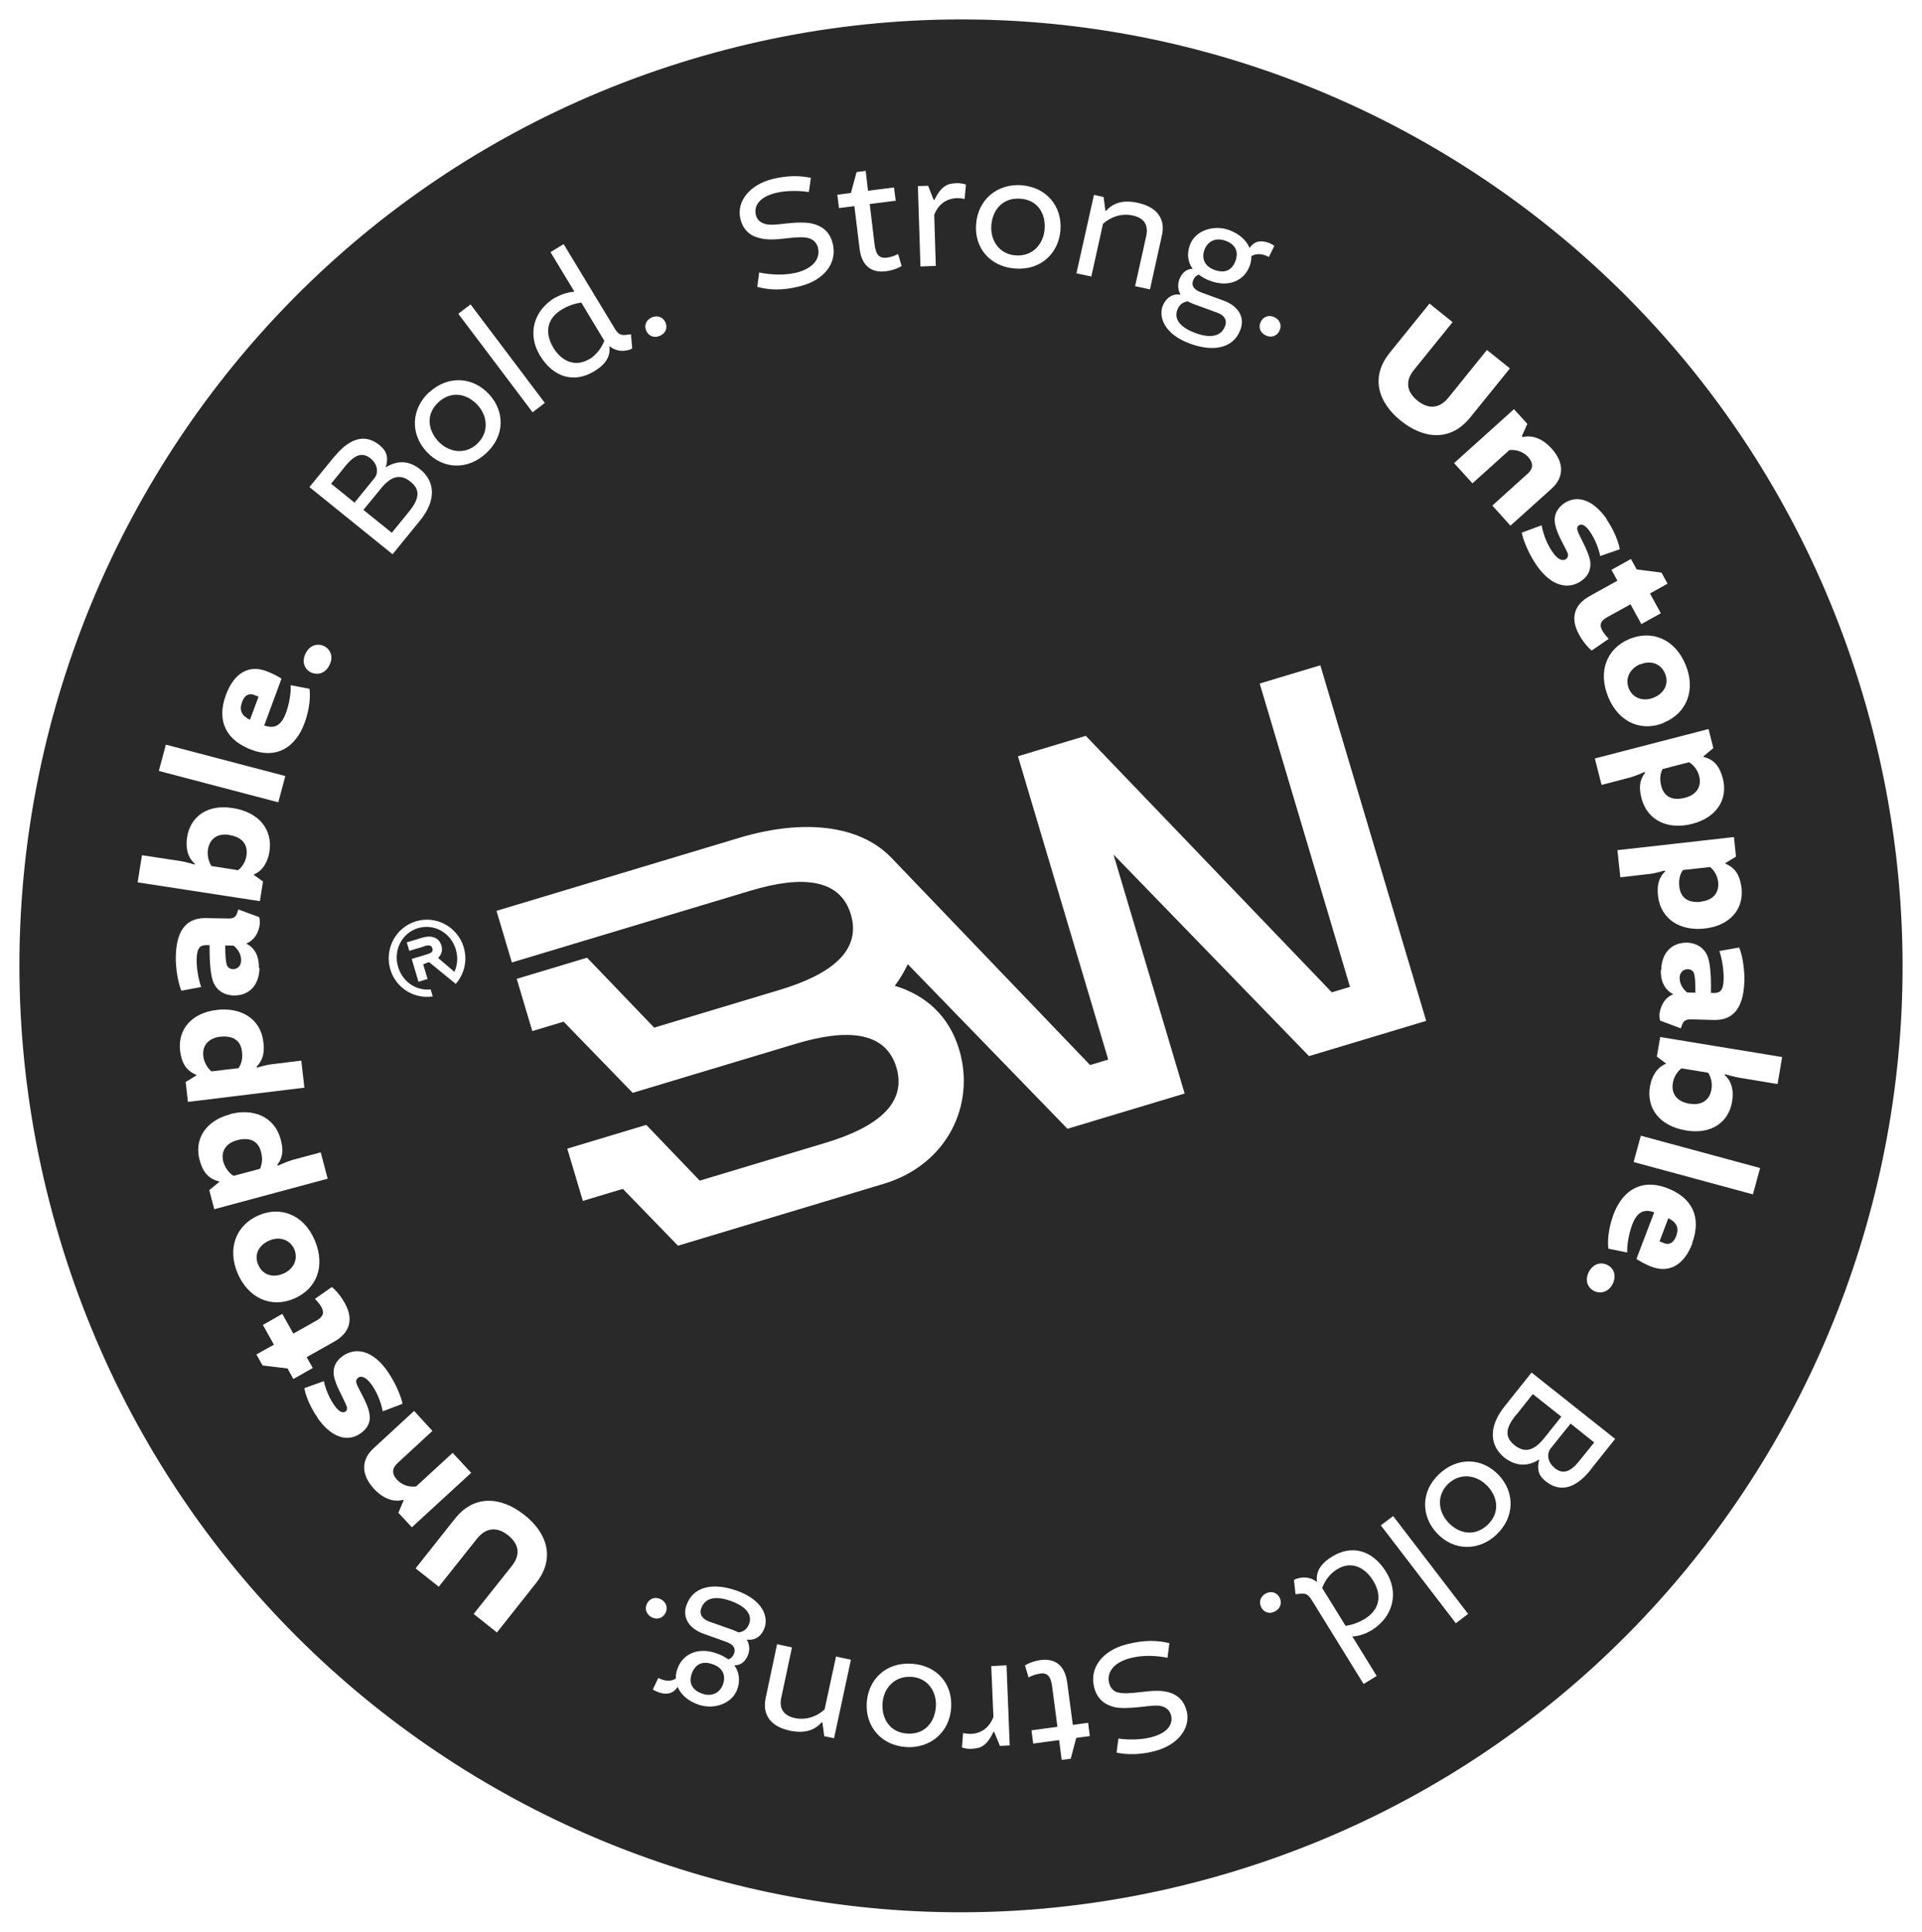 <svg width="198" height="199" viewBox="0 0 198 199" fill="none" xmlns="http://www.w3.org/2000/svg">
<g filter="url(#filter0_d_119_27824)">
<path d="M27.735 126.801C26.711 127.249 26.135 128.19 26.599 129.284C27.07 130.399 28.164 130.651 29.188 130.204C30.155 129.796 30.783 128.793 30.318 127.699C29.879 126.691 28.781 126.347 27.757 126.794L27.735 126.801Z" fill="#292929"/>
<path d="M149.214 151.838C147.985 152.999 148.116 154.682 149.203 155.844C150.29 157.006 151.915 157.332 153.237 156.097C154.538 154.868 154.329 153.232 153.221 152.076C152.208 151.007 150.522 150.63 149.214 151.838Z" fill="#292929"/>
<path d="M26.785 119.407C26.906 119.115 27.134 118.558 26.888 117.654C26.574 116.445 25.629 116.148 24.426 116.463C23.224 116.778 22.726 117.673 23.01 118.704C23.188 119.302 23.578 119.836 24.06 120.134L26.785 119.407Z" fill="#292929"/>
<path d="M137.742 160.664C137.077 161.074 136.53 161.727 136.209 162.591L138.622 166.497C139.285 166.39 139.916 166.177 140.624 165.755C142.126 164.814 142.41 163.356 141.44 161.809C140.591 160.436 139.166 159.77 137.742 160.664Z" fill="#292929"/>
<path d="M156.147 144.796C155.052 146.172 155.017 147.067 156.024 147.881C156.962 148.623 157.925 148.589 159.056 147.179L160.844 144.942L157.905 142.614L156.153 144.817L156.147 144.796Z" fill="#292929"/>
<path d="M160.148 150.225C160.942 150.87 161.718 150.753 162.74 149.445L164.229 147.601L161.798 145.656L159.754 148.202C159.316 148.753 159.415 149.63 160.142 150.203L160.148 150.225Z" fill="#292929"/>
<path d="M168.953 67.429C167.987 67.836 167.353 68.818 167.802 69.939C168.22 70.954 169.318 71.298 170.37 70.865C171.401 70.439 171.977 69.498 171.534 68.398C171.063 67.283 169.991 67.024 168.96 67.45L168.953 67.429Z" fill="#292929"/>
<path d="M26.212 70.593C25.671 70.406 25.21 70.568 24.942 71.301C24.62 72.165 24.877 72.716 25.748 73.153L26.635 70.768C26.635 70.768 26.476 70.7 26.191 70.599L26.212 70.593Z" fill="#292929"/>
<path d="M93.857 171.747C92.183 171.645 91.022 172.879 90.917 174.469C90.812 176.06 91.674 177.477 93.467 177.589C95.26 177.701 96.295 176.436 96.415 174.817C96.51 173.346 95.65 171.859 93.879 171.74L93.857 171.747Z" fill="#292929"/>
<path d="M71.272 171.396C70.927 172.337 71.269 173.096 72.331 173.474C73.288 173.814 74.128 173.446 74.479 172.525C74.779 171.667 74.531 170.834 73.42 170.447C72.359 170.068 71.632 170.426 71.272 171.396Z" fill="#292929"/>
<path d="M75.25 163.916C73.646 163.351 72.62 163.636 72.237 164.683C72.016 165.261 72.329 165.772 73.009 166.033L75.467 166.899C75.702 166.991 75.911 167.068 76.055 167.164C76.554 167.131 76.977 166.84 77.177 166.268C77.445 165.536 77.166 164.596 75.222 163.901L75.25 163.916Z" fill="#292929"/>
<path d="M174.654 101.273C174.663 100.293 174.619 99.445 174.46 99.144C174.339 98.971 174.139 98.845 173.886 98.851C173.487 98.831 173.058 99.1 173.032 99.713C173.018 100.369 173.388 100.909 173.812 101.247L174.675 101.267L174.654 101.273Z" fill="#292929"/>
<path d="M60.696 36.018C61.361 35.608 61.929 34.949 62.256 34.106L59.88 30.166C59.217 30.273 58.579 30.464 57.871 30.887C56.341 31.812 56.079 33.264 57.006 34.824C57.834 36.204 59.259 36.869 60.711 35.99L60.696 36.018Z" fill="#292929"/>
<path d="M171.266 78.229C171.124 78.528 170.911 79.058 171.135 79.967C171.449 81.176 172.4 81.495 173.603 81.18C174.806 80.865 175.31 79.992 175.047 78.954C174.89 78.349 174.5 77.815 173.997 77.524L171.266 78.229Z" fill="#292929"/>
<path d="M174.098 112.704C175.313 112.897 176.137 112.323 176.312 111.2C176.415 110.61 176.279 110 175.972 109.51L173.221 109.058C172.71 109.444 172.411 110.07 172.34 110.533C172.118 111.81 172.883 112.511 174.076 112.71L174.098 112.704Z" fill="#292929"/>
<path d="M175.259 91.875C176.492 91.737 177.112 90.946 177.005 89.884C176.933 89.254 176.621 88.673 176.169 88.32L173.366 88.628C173.19 88.891 172.901 89.397 172.998 90.345C173.141 91.605 174.033 92.035 175.266 91.897L175.259 91.875Z" fill="#292929"/>
<path d="M38.205 46.25C37.411 45.605 36.635 45.722 35.6 46.987L34.111 48.831L36.522 50.783L38.571 48.258C39.016 47.729 38.91 46.83 38.205 46.25Z" fill="#292929"/>
<path d="M23.628 85.007C22.391 84.82 21.594 85.409 21.419 86.532C21.338 87.115 21.474 87.726 21.782 88.215L24.526 88.647C25.036 88.26 25.315 87.641 25.385 87.178C25.58 85.886 24.822 85.207 23.634 85.028L23.628 85.007Z" fill="#292929"/>
<path d="M71.199 5.119C19.882 20.555 -9.259 74.862 6.098 126.444C21.454 178.026 75.484 207.317 126.801 191.881C178.118 176.445 207.259 122.138 191.902 70.556C176.546 18.974 122.516 -10.317 71.199 5.119ZM168.616 57.663L171.167 57.989L171.785 59.13L169.978 60.139L171.094 62.177L169.088 63.292L167.972 61.254L165.566 62.583C164.852 62.984 164.748 63.411 165.081 63.986C165.28 64.345 165.614 64.686 165.722 64.817L163.973 66.018C163.973 66.018 163.28 65.481 162.676 64.383C161.719 62.647 162.189 61.272 163.781 60.397L166.622 58.821L166.011 57.702L168.018 56.586L168.622 57.684L168.616 57.663ZM171.42 73.459C169.259 74.365 166.827 73.584 165.677 70.811C164.587 68.16 165.53 65.805 167.855 64.827C170.207 63.863 172.563 64.854 173.646 67.483C174.718 70.07 173.766 72.474 171.414 73.437L171.42 73.459ZM165.505 52.502C166.365 53.756 166.789 55.024 166.863 55.584L164.848 56.283C164.727 55.644 164.38 54.632 163.802 53.782C163.306 53.047 162.902 52.935 162.637 53.132C162.501 53.219 162.432 53.379 162.502 53.614C162.551 53.855 162.863 54.437 163.154 55.024C163.516 55.776 163.765 56.376 163.832 56.914C163.9 57.685 163.612 58.353 162.902 58.846C161.597 59.751 159.845 59.464 158.306 57.25C157.372 55.902 156.87 54.447 156.768 53.873L158.812 53.118C158.897 53.558 159.162 54.759 159.928 55.855C160.505 56.705 161 56.812 161.308 56.603C161.481 56.481 161.585 56.287 161.509 56.031C161.445 55.817 161.139 55.258 160.808 54.612C160.346 53.681 160.155 53.04 160.158 52.504C160.169 51.919 160.475 51.315 161.106 50.869C162.411 49.965 164.068 50.397 165.52 52.474L165.505 52.502ZM156.826 44.035C157.837 43.777 158.906 44.177 159.836 45.201C161.213 46.718 161.089 48.245 159.805 49.376L155.604 53.152L153.738 51.084L157.369 47.804C157.939 47.307 157.999 46.731 157.436 46.085C156.887 45.483 156.113 45.296 155.487 45.369L151.69 48.791L149.796 46.708L155.967 41.151L157.345 42.669L156.773 43.934L156.834 43.986L156.826 44.035ZM171.133 98.934C171.177 97.059 172.301 96.093 173.788 96.111C174.84 96.144 175.532 96.68 175.861 97.396C176.143 98.032 176.302 99.265 176.253 101.281L176.513 101.296C177.186 101.303 177.537 101.081 177.567 99.861C177.589 98.924 177.388 97.704 177.123 96.97L179.169 96.61C179.49 97.375 179.739 98.836 179.7 100.104C179.6 103.113 178.348 104.118 176.553 104.076L174.288 104.013C173.728 103.995 173.485 104.115 173.305 104.518L173.151 104.936L171.015 104.136C171.015 104.136 170.934 103.788 170.951 103.457C171.092 102.531 171.515 101.775 172.382 101.421C171.435 100.961 171.045 99.962 171.099 98.898L171.133 98.934ZM143.186 35.315L147.265 30.272L149.641 32.187L145.664 37.106C144.782 38.186 144.839 39.309 146.03 40.278C147.214 41.224 148.321 41.054 149.204 39.974L153.18 35.055L155.55 36.949L151.471 41.992C149.443 44.51 146.7 44.241 144.337 42.369C141.967 40.475 141.137 37.84 143.171 35.343L143.186 35.315ZM113.688 19.287L113.876 20.697L113.953 20.72C114.673 19.875 115.763 19.57 117.227 19.898C119.283 20.35 120.079 21.623 119.691 23.276L118.468 28.81L116.934 28.48L118.083 23.318C118.319 22.246 117.923 21.457 116.689 21.2C115.448 20.922 114.345 21.417 113.631 22.05L112.425 27.486L110.891 27.156L112.698 19.073L113.716 19.302L113.688 19.287ZM105.227 18.085C107.734 18.262 109.443 20.192 109.245 22.718C109.061 25.054 107.265 26.874 104.562 26.663C102.028 26.471 100.353 24.578 100.557 22.073C100.754 19.547 102.741 17.902 105.248 18.079L105.227 18.085ZM94.579 18.17L95.611 18.139L96.184 19.595L96.269 19.57C96.994 18.118 97.626 17.905 98.518 17.869C99.115 17.853 99.51 18.013 99.51 18.013L99.373 19.497C99.226 19.471 98.878 19.39 98.583 19.409C97.325 19.462 96.6 20.215 96.242 21.114L96.402 26.395L94.822 26.451L94.558 18.176L94.579 18.17ZM86.278 19.061L87.659 18.878L88.245 16.724L89.182 16.605L89.42 18.651L92.097 18.311L92.273 19.678L89.596 20.018L90.098 24.195C90.246 25.314 90.616 25.622 91.334 25.546C91.827 25.49 92.218 25.326 92.517 25.166L92.886 26.405C92.886 26.405 92.27 26.823 91.242 26.946C89.903 27.116 88.778 26.524 88.549 24.591L88.017 20.237L86.432 20.434L86.257 19.067L86.278 19.061ZM78.221 27.07C79.162 27.275 80.638 27.413 81.981 27.102C83.84 26.659 84.519 25.594 84.271 24.528C84.152 24.052 83.812 23.689 83.353 23.548C82.867 23.391 82.045 23.429 81.017 23.552C79.833 23.699 78.962 23.728 78.204 23.514C77.055 23.232 76.475 22.452 76.266 21.514C75.863 19.773 77.194 18.023 79.633 17.429C81.146 17.067 82.423 17.079 83.538 17.325L83.325 18.785C82.473 18.646 81.092 18.596 79.968 18.864C78.088 19.314 77.671 20.323 77.863 21.127C77.963 21.539 78.205 21.885 78.817 22.073C79.297 22.208 79.972 22.144 81.001 22.021C82.078 21.907 83.132 21.869 83.792 22.066C84.899 22.361 85.544 23.052 85.798 24.139C86.245 26.029 84.989 27.873 82.33 28.51C80.605 28.936 79.273 28.894 78.013 28.552L78.214 27.048L78.221 27.07ZM67.123 31.711C67.693 31.446 68.283 31.641 68.54 32.192C68.796 32.743 68.596 33.316 68.006 33.586C67.436 33.851 66.846 33.656 66.589 33.105C66.332 32.554 66.532 31.982 67.123 31.711ZM57.207 29.667C57.936 29.238 58.742 29.066 59.156 29.057L59.177 29.051L56.714 24.975L58.065 24.149L63.307 32.812C63.674 33.423 63.95 33.573 64.528 33.492L65 33.443L65.13 34.893L64.973 34.987C64.178 35.273 63.431 35.172 62.821 34.68L62.779 34.693C62.931 35.904 62.148 36.698 61.184 37.267C59.26 38.428 57.076 38.014 55.62 35.613C54.345 33.506 54.884 31.04 57.201 29.645L57.207 29.667ZM48.477 30.361L56.129 40.51L54.864 41.472L47.213 31.323L48.477 30.361ZM44.226 39.413C46.076 37.693 48.663 37.752 50.374 39.611C51.971 41.318 52.082 43.868 50.06 45.71C48.189 47.436 45.651 47.385 43.94 45.526C42.228 43.667 42.37 41.111 44.22 39.391L44.226 39.413ZM34.494 45.994C36.244 43.861 37.831 43.826 39.084 44.846C39.638 45.307 40.105 45.865 39.751 47.089L39.764 47.131C40.916 46.412 42.144 46.415 43.307 47.368C44.772 48.557 45.022 50.483 43.257 52.643L40.442 56.096L31.876 49.178L34.472 46L34.494 45.994ZM68.574 165.133C68.319 165.675 67.736 165.897 67.169 165.625C66.602 165.353 66.382 164.768 66.637 164.226C66.892 163.684 67.475 163.462 68.042 163.734C68.609 164.005 68.829 164.59 68.574 165.133ZM31.474 66.334C31.872 65.493 32.673 65.228 33.371 65.554C34.076 65.9 34.354 66.677 33.95 67.497C33.552 68.338 32.772 68.596 32.052 68.278C31.354 67.952 31.069 67.153 31.474 66.334ZM17.086 75.711L29.394 78.944L28.672 81.652L16.364 78.418L17.086 75.711ZM14.644 87.104L18.597 87.707C19.079 87.772 20.046 88.063 20.046 88.063L20.097 88.001C19.201 87.246 19.144 86.123 19.277 85.245C19.592 83.196 21.291 81.824 23.938 82.238C26.774 82.665 28.098 84.547 27.757 86.744C27.575 87.846 27.05 88.725 26.14 89.092L26.153 89.135L27.094 89.806L26.772 91.834L14.179 89.897L14.623 87.111L14.644 87.104ZM26.735 98.71C26.691 100.585 25.594 101.567 24.107 101.549C23.062 101.537 22.348 101.007 22.013 100.27C21.731 99.634 21.573 98.401 21.593 96.371L21.313 96.362C20.639 96.355 20.295 96.598 20.258 97.796C20.236 98.734 20.458 99.947 20.723 100.681L18.684 101.062C18.363 100.298 18.092 98.843 18.11 97.581C18.161 94.564 19.413 93.559 21.202 93.579L23.46 93.621C24.021 93.639 24.257 93.498 24.417 93.101L24.549 92.689L26.707 93.483C26.707 93.483 26.787 93.831 26.77 94.162C26.657 95.103 26.206 95.844 25.366 96.213C26.335 96.666 26.698 97.651 26.671 98.73L26.735 98.71ZM19.102 110.478L20.239 109.787L20.22 109.723C19.118 109.286 18.696 108.413 18.55 107.223C18.301 105.064 19.736 103.352 22.307 103.044C24.807 102.734 26.855 103.934 27.131 106.341C27.267 107.417 27.109 108.209 26.413 108.907L26.482 108.98C26.482 108.98 27.48 108.679 28.022 108.633L31.037 108.261L31.358 111.05L19.362 112.517L19.13 110.493L19.102 110.478ZM23.653 113.787C26.073 113.128 28.284 114.023 28.913 116.37C29.203 117.423 29.165 118.226 28.565 119.011L28.633 119.084C28.633 119.084 29.572 118.662 30.104 118.502L33.04 117.712L33.756 120.429L22.074 123.57L21.559 121.607L22.581 120.765L22.562 120.7C21.392 120.424 20.855 119.632 20.554 118.465C20.001 116.374 21.169 114.464 23.68 113.802L23.653 113.787ZM30.302 132.778C27.962 133.784 25.601 132.772 24.48 130.177C23.388 127.596 24.318 125.199 26.658 124.193C28.813 123.265 31.26 124.019 32.431 126.785C33.542 129.429 32.642 131.771 30.302 132.778ZM29.596 139.971L27.051 139.666L26.412 138.532L28.219 137.523L27.081 135.492L29.081 134.355L30.219 136.386L32.618 135.036C33.332 134.635 33.409 134.193 33.104 133.634C32.904 133.275 32.571 132.933 32.441 132.809L34.184 131.587C34.184 131.587 34.898 132.117 35.502 133.215C36.481 134.945 36.01 136.32 34.425 137.216L31.59 138.813L32.222 139.926L30.222 141.063L29.617 139.965L29.596 139.971ZM32.737 145.077C31.856 143.83 31.438 142.582 31.358 142.001L33.366 141.281C33.487 141.919 33.856 142.926 34.427 143.755C34.944 144.483 35.327 144.601 35.593 144.404C35.728 144.317 35.797 144.157 35.727 143.922C35.657 143.687 35.372 143.121 35.075 142.512C34.691 141.767 34.465 141.16 34.376 140.628C34.308 139.857 34.595 139.189 35.305 138.696C36.604 137.77 38.378 138.051 39.917 140.265C40.85 141.613 41.374 143.061 41.469 143.614L39.431 144.39C39.347 143.95 39.061 142.756 38.295 141.66C37.702 140.838 37.201 140.709 36.914 140.912C36.742 141.033 36.638 141.228 36.721 141.505C36.79 141.74 37.09 142.279 37.421 142.924C37.883 143.855 38.089 144.468 38.093 145.026C38.109 145.626 37.782 146.236 37.144 146.661C35.845 147.586 34.188 147.154 32.715 145.084L32.737 145.077ZM41.543 153.506C40.538 153.785 39.47 153.385 38.519 152.367C37.147 150.872 37.223 149.336 38.501 148.184L42.661 144.35L44.548 146.412L40.951 149.728C40.388 150.246 40.328 150.823 40.905 151.44C41.455 152.043 42.249 152.223 42.87 152.129L46.633 148.67L48.541 150.726L42.432 156.334L41.039 154.844L41.584 153.563L41.522 153.512L41.543 153.506ZM55.23 162.072L51.192 167.173L48.795 165.264L52.737 160.308C53.592 159.214 53.541 158.112 52.329 157.15C51.151 156.224 50.022 156.401 49.146 157.502L45.204 162.458L42.813 160.571L46.851 155.47C48.852 152.936 51.609 153.177 53.994 155.043C56.379 156.909 57.231 159.539 55.23 162.072ZM25.954 76.256C23.331 75.299 22.27 73.291 23.272 70.593C24.145 68.236 25.705 67.487 27.425 68.133C28.099 68.373 28.795 68.769 29.001 68.916L27.217 73.734C28.252 74.098 28.949 73.796 29.453 72.457C29.851 71.383 29.986 70.202 29.942 69.587L31.881 69.958C31.968 70.56 31.969 71.886 31.365 73.511C30.424 76.028 28.479 77.195 25.954 76.256ZM43.694 96.495L42.164 96.955L41.904 96.079L43.476 95.606C44.496 95.3 45.231 95.591 45.479 96.424C45.619 96.893 45.478 97.355 45.138 97.69L46.813 99.117C47.122 98.443 47.203 97.627 46.962 96.815C46.446 95.085 44.722 94.115 43.065 94.613C41.407 95.112 40.497 96.875 41.012 98.605C41.476 100.164 42.886 101.09 44.365 100.924L44.581 101.65C42.677 101.944 40.783 100.792 40.211 98.869C39.581 96.755 40.772 94.535 42.855 93.908C44.937 93.282 47.146 94.479 47.775 96.594C48.182 97.961 47.816 99.374 46.951 100.356L44.199 98.112L43.595 98.34L44.047 99.856L43.112 100.138L42.412 97.788L43.942 97.328C44.452 97.174 44.646 97.046 44.538 96.683C44.474 96.47 44.325 96.282 43.688 96.474L43.694 96.495ZM75.655 170.566C76.167 171.273 76.266 172.151 75.951 173.037C75.415 174.501 73.555 175.177 71.924 174.597C70.89 174.233 70.138 173.575 69.811 172.789L69.79 172.796C69.333 173.515 68.621 173.613 67.844 173.334C67.531 173.219 67.249 173.048 67.249 173.048L67.819 171.852C67.819 171.852 68.068 171.987 68.193 172.019C68.839 172.244 69.313 172.125 69.621 171.916C69.611 171.57 69.67 171.226 69.8 170.884C70.33 169.398 71.911 168.644 73.827 169.324C74.292 169.487 74.679 169.696 75.029 169.94C75.348 169.844 75.546 169.575 75.631 169.317C75.807 168.821 75.568 168.405 74.818 168.142L72.486 167.307C70.959 166.766 70.265 165.602 70.724 164.346C71.431 162.365 73.532 162.035 75.886 162.864C78.6 163.816 79.171 165.576 78.764 166.699C78.511 167.403 77.915 168.048 76.923 167.904C77.284 168.494 77.203 169.076 77.079 169.439C76.811 170.172 76.301 170.558 75.719 170.547L75.655 170.566ZM85.922 178.066L84.911 177.859L84.723 176.449L84.646 176.425C83.926 177.271 82.842 177.597 81.385 177.29C79.335 176.86 78.518 175.593 78.878 173.925L80.052 168.382L81.586 168.712L80.486 173.884C80.25 174.955 80.668 175.737 81.902 175.994C83.157 176.245 84.239 175.757 84.947 175.102L86.126 169.651L87.659 169.981L85.922 178.066ZM93.347 178.975C90.846 178.819 89.122 176.918 89.292 174.377C89.455 172.047 91.224 170.212 93.941 170.395C96.49 170.559 98.159 172.431 97.983 174.951C97.807 177.47 95.847 179.13 93.325 178.981L93.347 178.975ZM104.039 178.807L103.013 178.86L102.419 177.409L102.334 177.435C101.636 178.902 100.984 179.121 100.092 179.157C99.501 179.195 99.1 179.013 99.1 179.013L99.216 177.535C99.362 177.561 99.704 177.621 100.006 177.623C101.263 177.571 101.982 176.796 102.34 175.897L102.116 170.636L103.69 170.558L104.018 178.814L104.039 178.807ZM112.251 177.85L110.87 178.032L110.306 180.18L109.369 180.299L109.109 178.26L106.438 178.621L106.263 177.254L108.933 176.893L108.388 172.728C108.24 171.609 107.85 171.308 107.138 171.406C106.651 171.482 106.26 171.646 105.96 171.806L105.592 170.568C105.592 170.568 106.187 170.156 107.209 170.011C108.547 169.841 109.688 170.406 109.944 172.354L110.518 176.695L112.097 176.477L112.272 177.843L112.251 177.85ZM115.169 173.342C115.656 173.498 116.471 173.439 117.5 173.316C118.683 173.169 119.548 173.118 120.3 173.311C121.449 173.594 122.022 174.352 122.253 175.283C122.677 177.018 121.352 178.789 118.919 179.405C117.412 179.788 116.136 179.776 115.027 179.551L115.219 178.097C116.071 178.237 117.467 178.259 118.563 177.976C120.437 177.505 120.854 176.495 120.64 175.699C120.519 175.293 120.277 174.947 119.693 174.773C119.213 174.639 118.544 174.724 117.516 174.847C116.438 174.961 115.391 175.02 114.737 174.845C113.63 174.549 112.964 173.866 112.709 172.778C112.241 170.895 113.47 169.035 116.143 168.371C117.869 167.945 119.216 167.959 120.469 168.28L120.268 169.783C119.327 169.578 117.857 169.461 116.521 169.794C114.668 170.258 113.989 171.323 114.265 172.404C114.39 172.901 114.723 173.243 115.203 173.378L115.169 173.342ZM93.51 98.336C93.142 99.122 92.713 99.856 92.179 100.552C95.384 101.519 97.788 103.682 98.818 107.142C100.522 112.866 97.533 119.001 91.052 120.951L69.845 127.33L64.166 121.475L60.043 122.715L58.441 117.332L66.579 114.884L72.087 120.628L85.049 116.729C90.297 115.15 93.46 112.71 92.347 108.972C91.235 105.234 87.258 104.941 82.009 106.52L65.18 111.582L58.065 104.25L54.836 105.222L53.233 99.839L60.479 97.66L67.394 104.865L80.356 100.966C85.604 99.388 88.767 96.947 87.654 93.209C86.542 89.471 82.565 89.178 77.316 90.757L52.731 98.152L51.147 92.834L76.137 85.317C82.66 83.355 88.502 83.925 91.814 87.35L112.299 108.719L114.169 108.156L104.866 76.908L111.857 74.805L137.203 101.228L139.073 100.665L129.77 69.417L136.017 67.538L146.923 104.169L134.853 107.799L114.708 87.026L122.04 111.653L109.97 115.284L93.538 98.351L93.51 98.336ZM131.327 165.014C130.764 165.3 130.174 165.105 129.917 164.554C129.66 164.003 129.86 163.431 130.424 163.145C130.987 162.859 131.584 163.075 131.834 163.605C132.091 164.156 131.891 164.728 131.327 165.014ZM141.282 166.953C140.559 167.404 139.775 167.57 139.339 167.584L139.318 167.591L141.824 171.654L140.473 172.479L135.152 163.863C134.785 163.253 134.488 163.109 133.931 163.184L133.46 163.232L133.301 161.767L133.458 161.673C134.253 161.388 135.016 161.461 135.625 161.953L135.668 161.94C135.516 160.729 136.277 159.941 137.235 159.351C139.152 158.169 141.33 158.561 142.807 160.956C144.097 163.035 143.585 165.516 141.303 166.947L141.282 166.953ZM149.978 166.223L142.253 156.142L143.518 155.18L151.242 165.261L149.978 166.223ZM154.161 157.099C152.332 158.812 149.757 158.796 148.025 156.943C146.429 155.236 146.297 152.692 148.269 150.842C150.134 149.094 152.645 149.13 154.392 150.955C156.118 152.787 156.004 155.358 154.176 157.071L154.161 157.099ZM163.847 150.439C162.124 152.586 160.537 152.621 159.27 151.629C158.694 151.174 158.255 150.631 158.559 149.399L158.547 149.357C157.401 150.097 156.167 150.072 154.995 149.168C153.508 147.986 153.259 146.06 154.996 143.885L157.777 140.396L166.388 147.231L163.825 150.445L163.847 150.439ZM129.881 32.15C130.136 31.607 130.725 31.407 131.292 31.678C131.859 31.95 132.079 32.535 131.803 33.084C131.547 33.626 130.959 33.827 130.392 33.555C129.825 33.283 129.604 32.698 129.881 32.15ZM130.718 25.475C130.718 25.475 130.469 25.34 130.344 25.308C129.698 25.083 129.225 25.202 128.91 25.39C128.92 25.736 128.861 26.08 128.731 26.421C128.173 27.892 126.613 28.641 124.691 27.939C124.226 27.776 123.833 27.546 123.504 27.295C123.185 27.391 122.988 27.66 122.902 27.919C122.726 28.414 122.965 28.83 123.722 29.115L126.06 29.971C127.594 30.534 128.266 31.704 127.785 32.966C127.051 34.932 124.95 35.262 122.611 34.406C119.912 33.426 119.363 31.66 119.769 30.537C120.029 29.853 120.645 29.203 121.616 29.353C121.277 28.757 121.358 28.174 121.481 27.811C121.749 27.078 122.281 26.686 122.863 26.697C122.351 25.99 122.252 25.112 122.588 24.22C123.125 22.755 125.018 22.116 126.628 22.702C127.669 23.087 128.399 23.752 128.726 24.538L128.747 24.532C129.226 23.806 129.922 23.736 130.7 24.014C131.012 24.13 131.28 24.328 131.28 24.328L130.688 25.53L130.718 25.475ZM166.144 131.247C165.739 132.066 164.938 132.331 164.24 132.006C163.534 131.659 163.257 130.882 163.661 130.062C164.065 129.242 164.86 128.957 165.565 129.303C166.264 129.628 166.548 130.427 166.144 131.247ZM174.349 127.08C173.449 129.422 171.883 130.149 170.162 129.503C169.489 129.263 168.807 128.84 168.58 128.699L170.413 123.889C169.378 123.525 168.675 123.806 168.149 125.151C167.751 126.225 167.595 127.413 167.639 128.028L165.694 127.635C165.607 127.033 165.627 125.701 166.231 124.076C167.193 121.553 169.151 120.429 171.676 121.368C174.306 122.345 175.324 124.366 174.322 127.065L174.349 127.08ZM180.582 122.04L168.292 118.709L169.035 115.995L181.325 119.327L180.582 122.04ZM183.101 110.671L179.156 110.019C178.667 109.933 177.707 109.663 177.707 109.663L177.656 109.725C178.537 110.507 178.588 111.609 178.434 112.493C178.097 114.549 176.386 115.879 173.739 115.465C170.918 115.01 169.593 113.128 169.977 110.918C170.165 109.837 170.712 108.952 171.621 108.585L171.609 108.542L170.683 107.843L171.033 105.83L183.593 107.893L183.122 110.664L183.101 110.671ZM178.876 87.227L177.739 87.918L177.758 87.982C178.867 88.44 179.268 89.32 179.414 90.509C179.642 92.675 178.2 94.365 175.623 94.652C173.116 94.94 171.083 93.713 170.807 91.306C170.693 90.224 170.85 89.431 171.552 88.755L171.484 88.682C171.484 88.682 170.485 88.983 169.944 89.029L166.922 89.38L166.623 86.584L178.629 85.23L178.84 87.261L178.876 87.227ZM177.494 79.242C178.026 81.339 176.831 83.234 174.334 83.869C171.908 84.506 169.711 83.584 169.103 81.23C168.834 80.171 168.873 79.368 169.479 78.604L169.411 78.531C169.411 78.531 168.472 78.953 167.934 79.092L164.991 79.861L164.296 77.137L176.011 74.103L176.504 76.072L175.482 76.915L175.501 76.979C176.671 77.255 177.193 78.075 177.494 79.242Z" fill="#292929"/>
<path d="M104.646 25.311C106.327 25.434 107.487 24.201 107.614 22.604C107.74 21.006 106.9 19.584 105.107 19.471C103.308 19.337 102.251 20.61 102.124 22.207C102.009 23.684 102.874 25.193 104.646 25.311Z" fill="#292929"/>
<path d="M42.142 51.698C43.244 50.343 43.293 49.421 42.293 48.628C41.376 47.88 40.407 47.892 39.255 49.309L37.439 51.531L40.363 53.886L42.142 51.698Z" fill="#292929"/>
<path d="M124.082 24.725C123.775 25.562 124.029 26.416 125.119 26.81C126.181 27.188 126.914 26.852 127.274 25.882C127.619 24.941 127.298 24.176 126.236 23.797C125.278 23.457 124.433 23.805 124.082 24.725Z" fill="#292929"/>
<path d="M49.143 44.729C50.378 43.589 50.269 41.9 49.203 40.731C48.11 39.548 46.506 39.215 45.177 40.43C43.849 41.644 44.058 43.28 45.151 44.464C46.143 45.538 47.836 45.937 49.164 44.722L49.143 44.729Z" fill="#292929"/>
<path d="M122.402 30.047C121.902 30.081 121.479 30.371 121.279 30.943C121.011 31.676 121.27 32.622 123.192 33.324C124.774 33.895 125.828 33.624 126.211 32.578C126.433 32 126.14 31.483 125.439 31.228L122.996 30.334C122.761 30.242 122.574 30.158 122.408 30.069L122.402 30.047Z" fill="#292929"/>
<path d="M22.664 105.799C21.438 105.959 20.817 106.751 20.946 107.806C21.018 108.436 21.351 109.01 21.782 109.369L24.578 109.04C24.748 108.756 25.044 108.272 24.925 107.33C24.788 106.091 23.896 105.661 22.643 105.806L22.664 105.799Z" fill="#292929"/>
<path d="M23.206 96.421C23.197 97.401 23.262 98.242 23.421 98.544C23.542 98.717 23.741 98.843 23.994 98.837C24.394 98.856 24.823 98.587 24.843 97.953C24.856 97.297 24.486 96.757 24.062 96.419L23.199 96.4L23.206 96.421Z" fill="#292929"/>
<path d="M170.98 126.883C170.98 126.883 171.139 126.952 171.402 127.059C171.929 127.272 172.384 127.089 172.673 126.35C172.995 125.486 172.738 124.935 171.867 124.498L170.959 126.89L170.98 126.883Z" fill="#292929"/>
</g>
<defs>
<filter id="filter0_d_119_27824" x="0" y="0" width="198" height="199" filterUnits="userSpaceOnUse" color-interpolation-filters="sRGB">
<feFlood flood-opacity="0" result="BackgroundImageFix"/>
<feColorMatrix in="SourceAlpha" type="matrix" values="0 0 0 0 0 0 0 0 0 0 0 0 0 0 0 0 0 0 127 0" result="hardAlpha"/>
<feOffset dy="1"/>
<feGaussianBlur stdDeviation="1"/>
<feComposite in2="hardAlpha" operator="out"/>
<feColorMatrix type="matrix" values="0 0 0 0 0 0 0 0 0 0 0 0 0 0 0 0 0 0 0.25 0"/>
<feBlend mode="normal" in2="BackgroundImageFix" result="effect1_dropShadow_119_27824"/>
<feBlend mode="normal" in="SourceGraphic" in2="effect1_dropShadow_119_27824" result="shape"/>
</filter>
</defs>
</svg>

